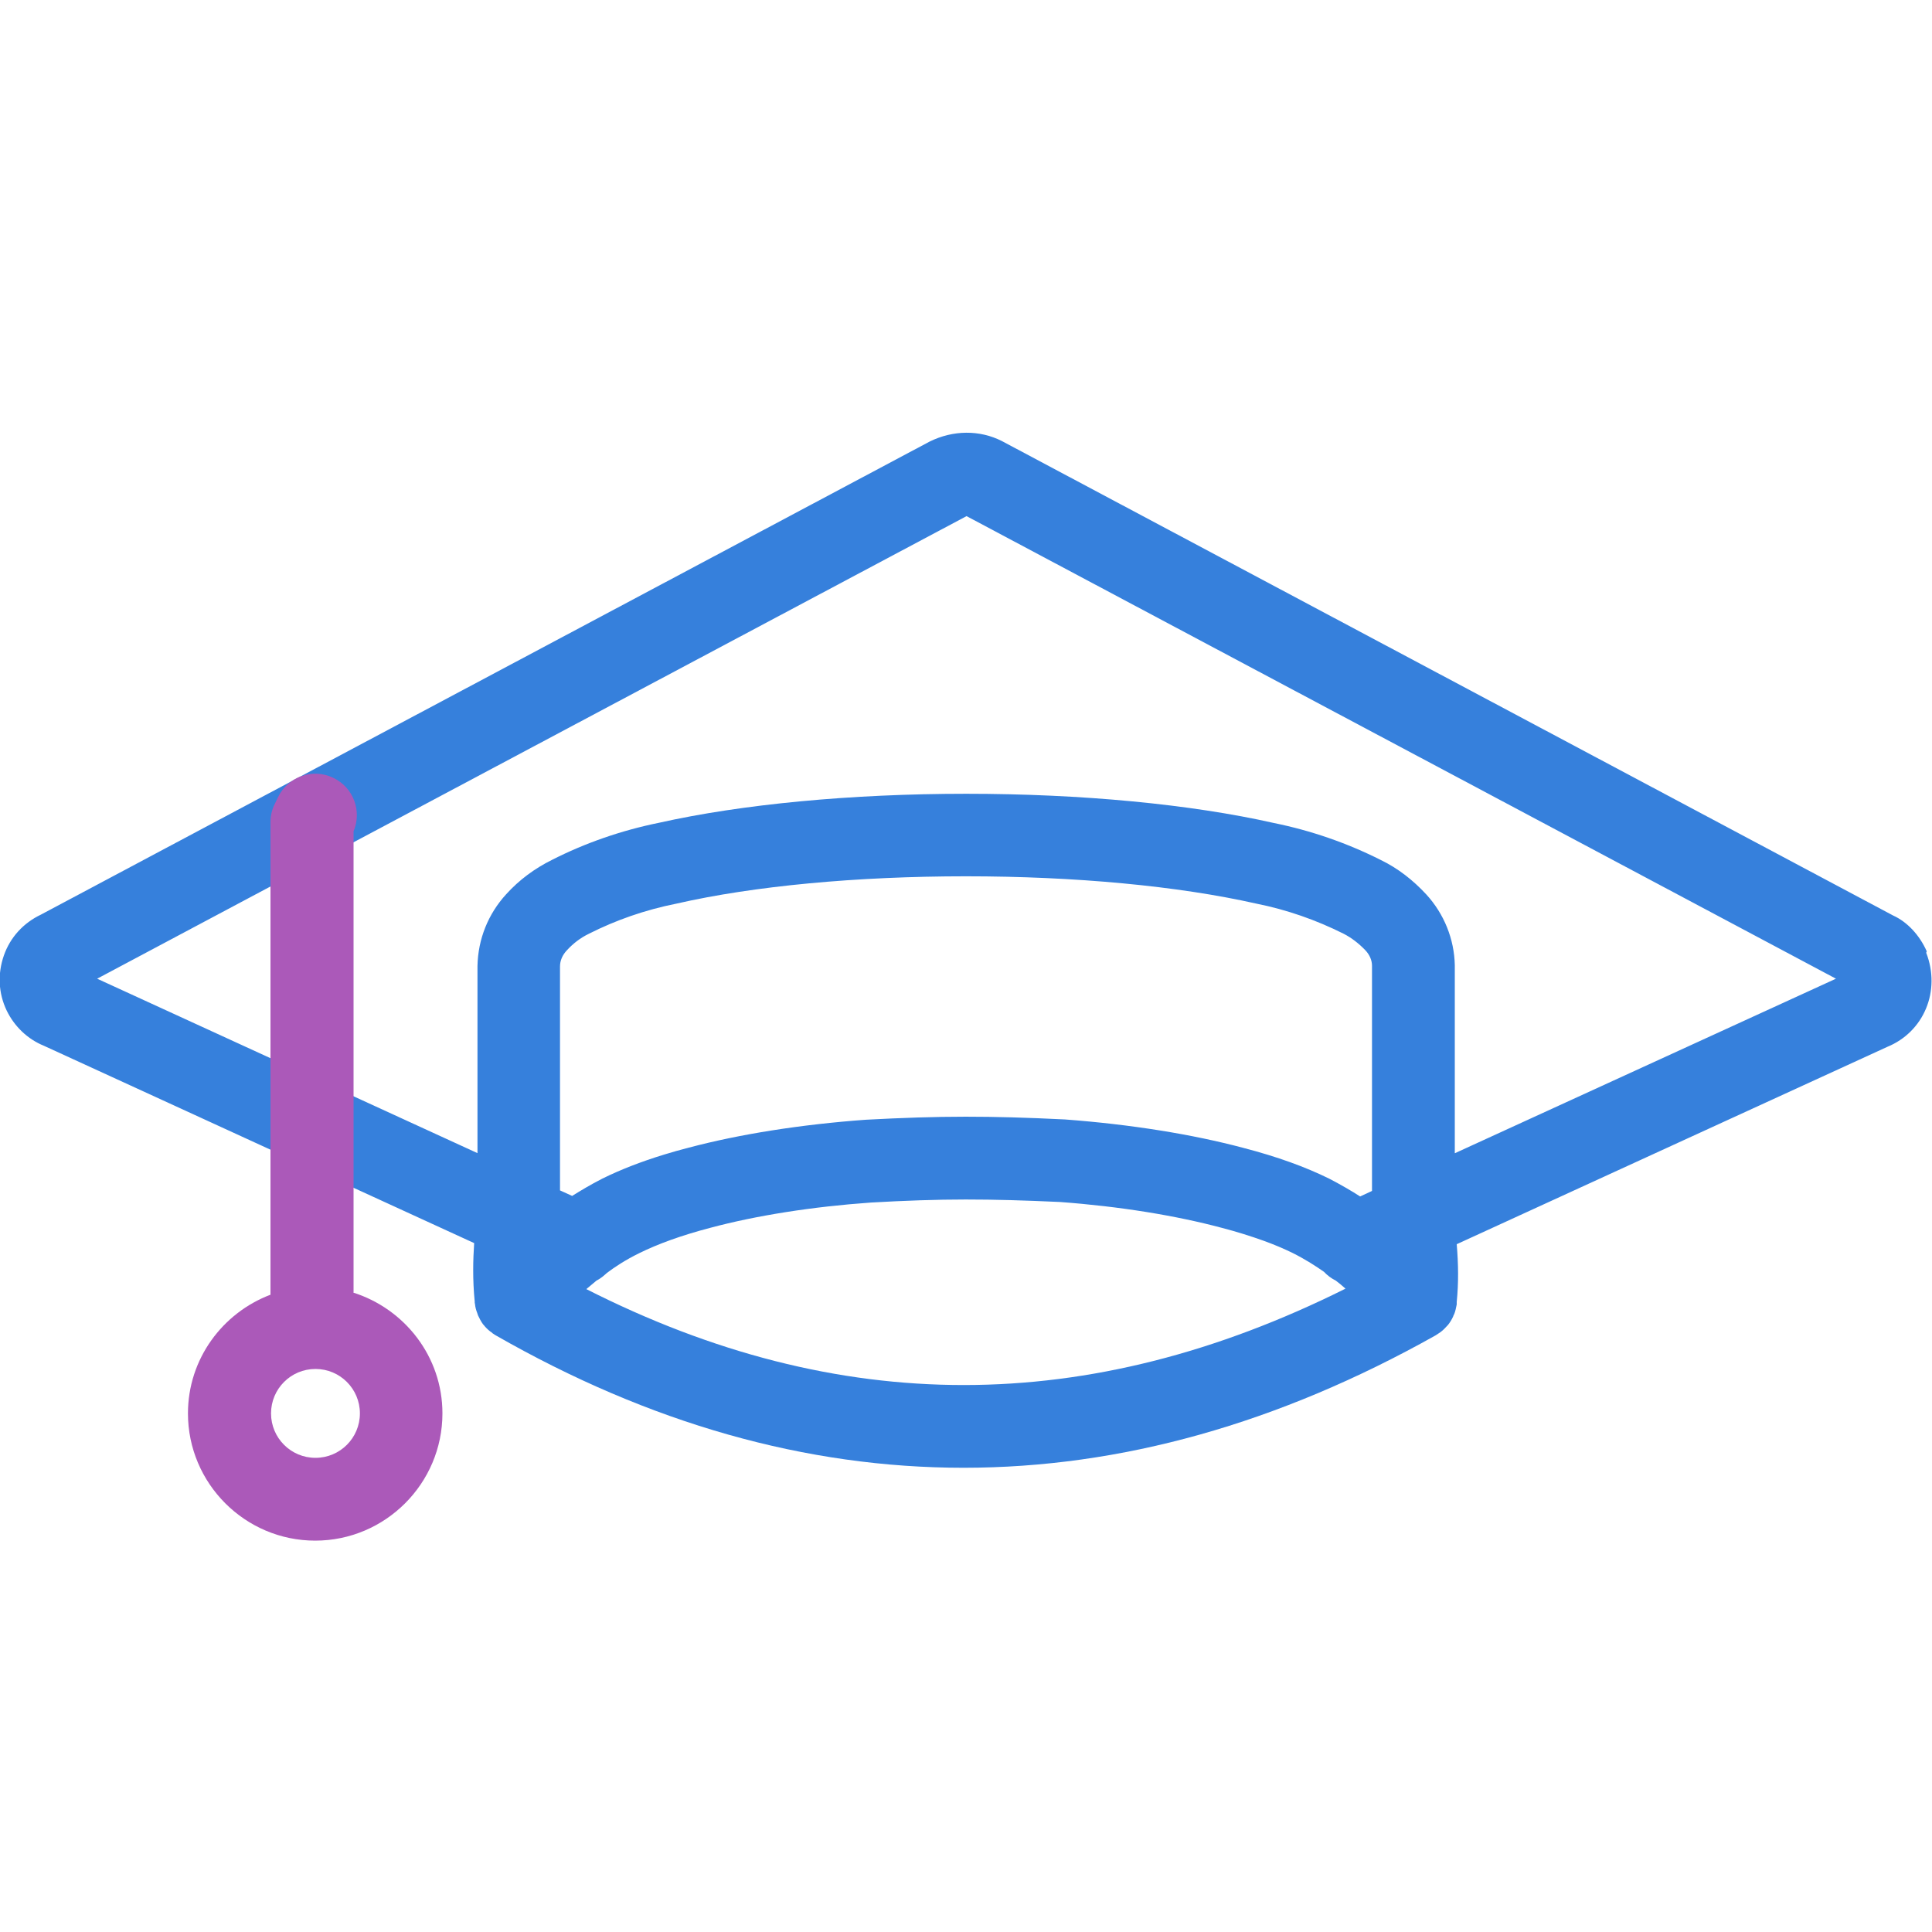<?xml version="1.0" encoding="UTF-8"?><svg id="Layer_1" xmlns="http://www.w3.org/2000/svg" viewBox="0 0 70 70"><defs><style>.cls-1{fill:#ab59b9;}.cls-2{fill:#3680dc;}.cls-3{fill:#fff;opacity:0;}</style></defs><rect class="cls-3" width="70" height="70"/><rect class="cls-3" width="70" height="70"/><g><path class="cls-2" d="M69.81,34.47c-.26-.59-.71-1.07-1.22-1.3L36.3,15.98c-.81-.41-1.77-.4-2.62,.02L1.48,33.14c-.63,.3-1.11,.82-1.34,1.48-.23,.66-.2,1.36,.1,1.99,.28,.58,.76,1.04,1.35,1.28l15.59,7.15c-.04,.59-.06,1.32,.02,2.12v.05s.01,.02,.01,.04c.01,.11,.04,.22,.08,.32,.01,.03,.02,.06,.03,.09,.05,.11,.11,.22,.18,.32,0,0,.01,.01,.02,.02,.07,.09,.15,.17,.24,.24,.03,.02,.06,.04,.09,.07,.03,.02,.06,.04,.09,.06,5.6,3.21,11.27,4.81,16.97,4.81s11.41-1.6,17.11-4.8c.03-.02,.06-.04,.09-.06,.03-.02,.06-.04,.09-.06,.09-.07,.17-.15,.24-.23,0,0,.02-.02,.02-.02,.08-.1,.14-.2,.19-.31,.01-.03,.02-.06,.04-.09,.04-.1,.06-.2,.08-.3,0-.02,.01-.03,.01-.05v-.03s0-.04,0-.06c.07-.68,.06-1.38,0-2.09l15.6-7.15c1.32-.54,1.95-2.02,1.41-3.41Zm-49.52,.55c0-.22,.09-.42,.25-.59,.23-.25,.49-.45,.8-.6,.97-.49,2.02-.86,3.17-1.09,2.8-.64,6.53-.99,10.49-.99s7.68,.35,10.52,.99c1.1,.22,2.16,.59,3.16,1.09,.29,.15,.55,.35,.79,.6,.16,.17,.24,.37,.24,.56v8.16l-.43,.2c-.31-.2-.67-.41-1.11-.64-.87-.43-1.89-.8-3.12-1.12-1.84-.49-4.06-.85-6.46-1.03-1.41-.07-2.52-.1-3.6-.1-1.13,0-2.31,.04-3.62,.11-2.34,.17-4.56,.52-6.41,1.01-.31,.08-.6,.16-.89,.25-.85,.26-1.59,.55-2.24,.87h0c-.45,.23-.81,.45-1.1,.63l-.44-.2v-8.13Zm.95,11.69c.12-.1,.25-.21,.37-.31,.14-.07,.26-.17,.38-.28h0c.28-.21,.65-.46,1.18-.72,.67-.33,1.52-.64,2.55-.91,1.68-.45,3.71-.77,5.84-.92,1.23-.07,2.36-.11,3.43-.11s2.09,.03,3.41,.09c2.17,.16,4.2,.49,5.88,.94,.54,.14,1.04,.3,1.49,.46,.39,.14,.74,.29,1.05,.44h0c.5,.25,.86,.49,1.15,.69,.12,.13,.27,.24,.43,.32,.12,.09,.24,.19,.35,.29-9.32,4.65-18.36,4.66-27.52,.01Zm31.47-4.93v-6.81c-.02-.95-.39-1.86-1.03-2.56-.48-.52-1.03-.95-1.65-1.25-1.23-.62-2.54-1.07-3.87-1.34-3.01-.68-6.97-1.06-11.15-1.06s-8.14,.38-11.13,1.05c-1.38,.28-2.69,.74-3.87,1.34-.63,.31-1.2,.73-1.67,1.25-.65,.71-1.02,1.62-1.04,2.6v6.78l-13.78-6.32,31.5-16.76,31.5,16.76-13.8,6.32Z"/><path class="cls-1" d="M12.81,46.83V30.12c.31-.73,0-1.59-.74-1.94-.75-.36-1.64-.04-2,.71l-.12,.25c-.1,.2-.15,.42-.15,.65v17.12c-1.74,.66-2.99,2.33-2.99,4.3,0,2.54,2.07,4.61,4.61,4.61s4.61-2.07,4.61-4.61c0-2.06-1.37-3.79-3.24-4.38Zm-1.38,5.99c-.89,0-1.61-.72-1.61-1.61s.72-1.61,1.61-1.61,1.61,.72,1.61,1.61-.72,1.61-1.61,1.61Z"/></g></svg>